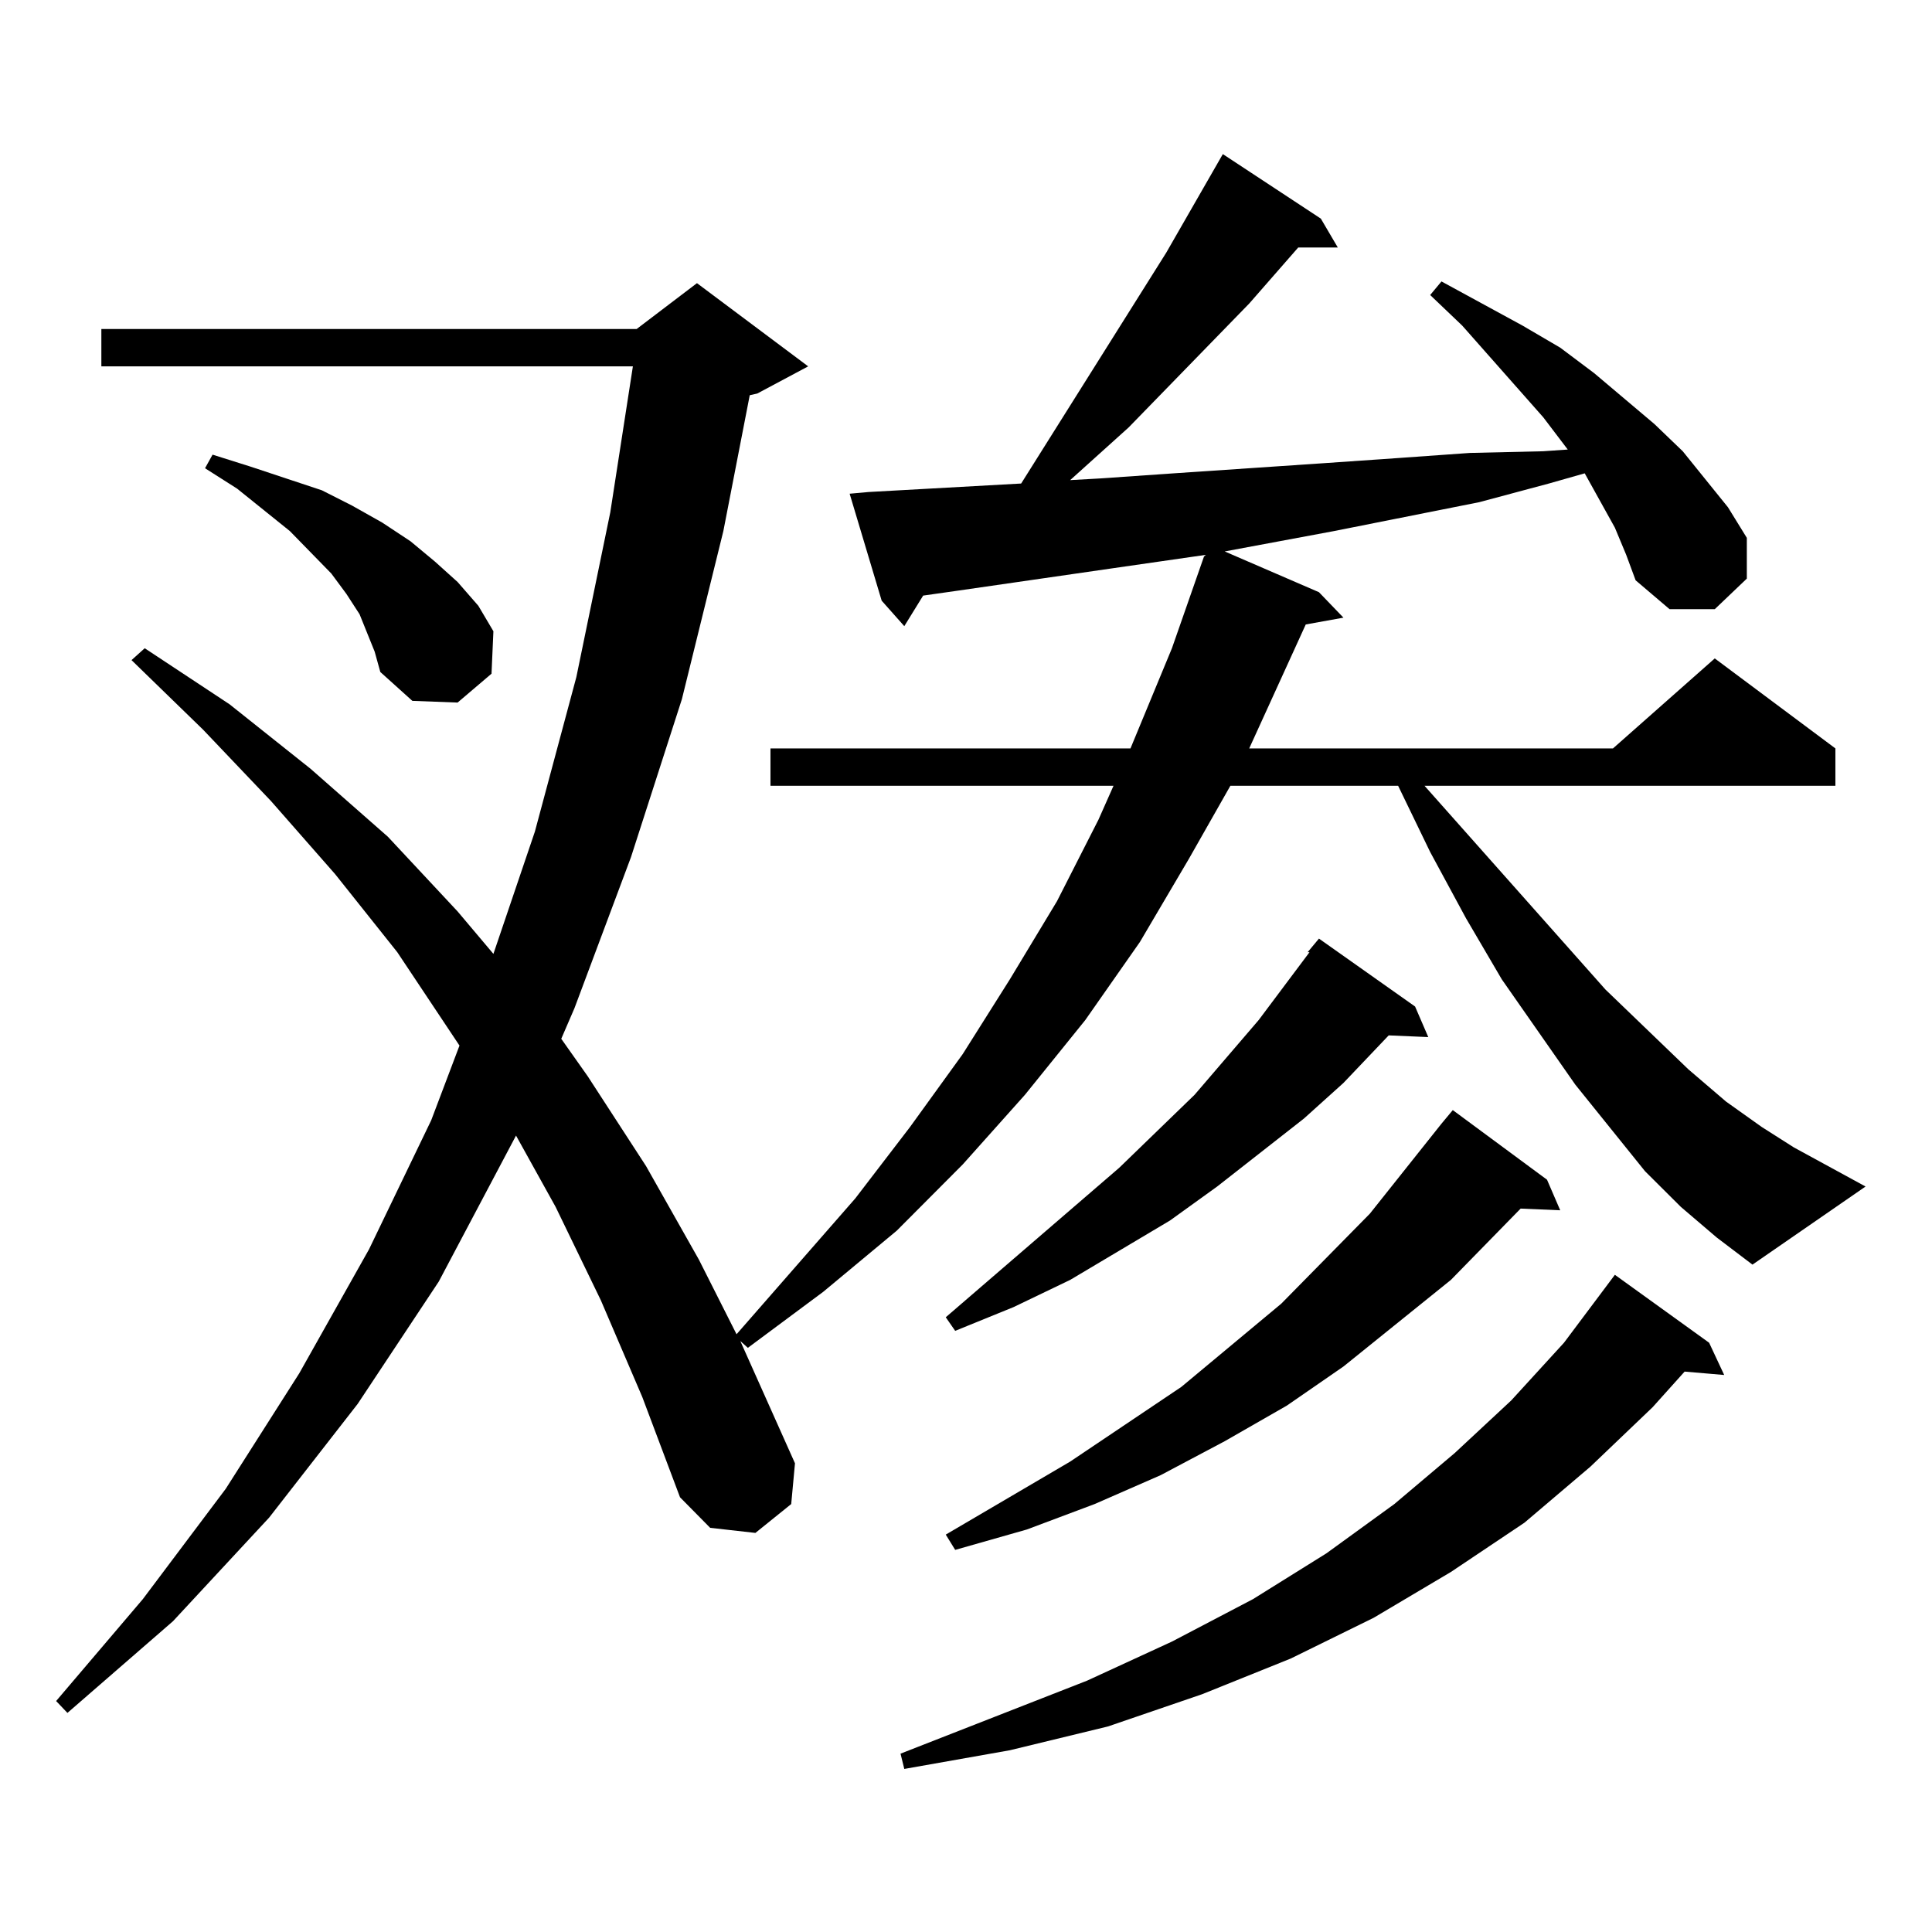 <?xml version="1.0" encoding="utf-8"?>
<!-- Generator: Adobe Illustrator 16.0.0, SVG Export Plug-In . SVG Version: 6.00 Build 0)  -->
<!DOCTYPE svg PUBLIC "-//W3C//DTD SVG 1.1//EN" "http://www.w3.org/Graphics/SVG/1.1/DTD/svg11.dtd">
<svg version="1.1" id="图层_1" xmlns="http://www.w3.org/2000/svg" xmlns:xlink="http://www.w3.org/1999/xlink" x="0px" y="0px"
	 width="1000px" height="1000px" viewBox="0 0 1000 1000" enable-background="new 0 0 1000 1000" xml:space="preserve">
<path d="M835.857,273.121l-7.805-14.063l-7.805-14.063l-18.536,5.273l-36.097,9.668l-75.12,14.941l-56.584,10.547l48.779,21.094
	l12.683,13.184l-19.512,3.516l-29.268,64.16h188.288l52.682-46.582l62.438,46.582v19.336H737.323l93.656,105.469l42.926,41.309
	l19.512,16.699l18.536,13.184l16.585,10.547l37.072,20.215l-58.535,40.43l-18.536-14.063l-18.536-15.82l-18.536-18.457
	l-36.097-44.824l-38.048-54.492l-18.536-31.641l-18.536-34.277l-16.585-34.277h-86.827l-21.463,37.793l-25.365,43.066l-28.292,40.43
	l-31.219,38.672l-32.194,36.035l-34.146,34.277l-38.048,31.641l-39.023,29.004l-3.902-3.516l28.292,63.281l-1.951,21.094
	l-18.536,14.941l-23.414-2.637l-15.609-15.82l-19.512-51.855l-21.463-50.098l-23.414-48.34l-20.487-36.914l-39.999,75.586
	l-41.95,63.281l-45.853,58.887l-49.755,53.613l-54.633,47.461l-5.854-6.152l44.877-52.734l42.926-57.129l38.048-59.766l36.097-64.16
	l32.194-66.797l14.634-38.672l-32.194-48.34l-32.194-40.43l-33.17-37.793l-35.121-36.914l-37.072-36.035l6.829-6.152l43.901,29.004
	l41.95,33.398l39.999,35.156l36.097,38.672l18.536,21.973l21.463-63.281l21.463-79.98l17.561-85.254l11.707-75.586H52.462v-19.336
	h277.066l31.219-23.73l57.56,43.066l-26.341,14.063l-3.902,0.879l-13.658,70.313l-21.463,87.012l-26.341,81.738l-29.268,78.223
	l-6.829,15.82l13.658,19.336l30.243,46.582l27.316,48.34l19.512,38.672l61.462-70.313l28.292-36.914l27.316-37.793l24.39-38.672
	l24.39-40.43l21.463-42.188l7.805-17.578H398.795v-19.336h186.337l21.463-51.855l16.585-47.461l0.976-0.879l-48.779,7.031
	l-79.022,11.426l-18.536,2.637l-9.756,15.82l-11.707-13.184l-16.585-55.371l9.756-0.879l79.022-4.395l75.12-119.531l29.268-50.977
	l50.73,33.398l8.78,14.941h-20.487l-25.365,29.004l-62.438,64.16l-30.243,27.246l15.609-0.879l38.048-2.637l39.023-2.637
	l39.023-2.637l38.048-2.637l37.072-2.637l38.048-0.879l12.683-0.879l-12.683-16.699l-41.95-47.461l-16.585-15.82l5.854-7.031
	l41.95,22.852l19.512,11.426l17.561,13.184l31.219,26.367l14.634,14.063l23.414,29.004l9.756,15.82v21.094l-16.585,15.82h-23.414
	l-17.561-14.941l-4.878-13.184L835.857,273.121z M190.02,327.613l-3.902-9.668l-6.829-10.547l-7.805-10.547l-21.463-21.973
	l-27.316-21.973l-16.585-10.547l3.902-7.031l19.512,6.152l18.536,6.152l18.536,6.152l15.609,7.91l15.609,8.789l14.634,9.668
	l12.683,10.547l11.707,10.547l10.731,12.305l7.805,13.184l-0.976,21.973l-17.561,14.941l-23.414-0.879l-16.585-14.941l-2.927-10.547
	L190.02,327.613z M884.637,694.996l7.805,16.699l-20.487-1.758l-16.585,18.457l-32.194,30.762l-34.146,29.004l-38.048,25.488
	l-39.999,23.73l-42.926,21.094l-45.853,18.457l-48.779,16.699l-50.73,12.305l-54.633,9.668l-1.951-7.91l96.583-37.793l43.901-20.215
	l41.95-21.973l38.048-23.73l35.121-25.488l31.219-26.367l29.268-27.246l27.316-29.883l26.341-35.156L884.637,694.996z
	 M732.445,520.973l6.829,15.82l-20.487-0.879l-23.414,24.609l-20.487,18.457l-44.877,35.156l-24.39,17.578l-51.706,30.762
	l-29.268,14.063l-30.243,12.305l-4.878-7.031l89.754-77.344l39.023-37.793l33.17-38.672l26.341-35.156h-0.976l5.854-7.031
	L732.445,520.973z M800.736,610.621l6.829,15.82l-20.487-0.879l-36.097,36.914l-55.608,44.824l-29.268,20.215l-32.194,18.457
	l-33.17,17.578l-34.146,14.941l-35.121,13.184l-37.072,10.547l-4.878-7.91l64.389-37.793l57.56-38.672l51.706-43.066l45.853-46.582
	l37.072-46.582l5.854-7.031L800.736,610.621z"/>
</svg>
